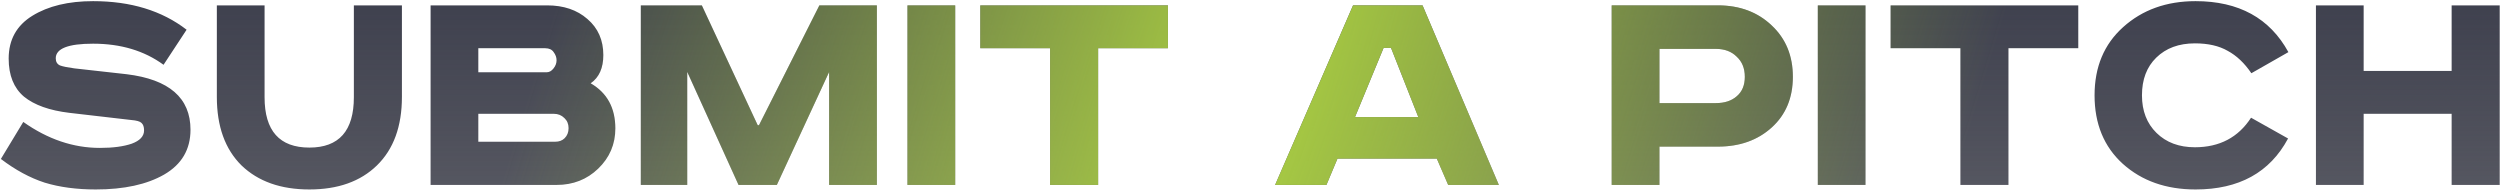 <?xml version="1.0" encoding="UTF-8"?> <svg xmlns="http://www.w3.org/2000/svg" width="1406" height="107" viewBox="0 0 1406 107" fill="none"> <path d="M104.943 16.716L91.978 36.437C81.144 28.524 67.936 24.568 52.353 24.568C38.354 24.568 31.354 27.307 31.354 32.785C31.354 34.733 32.145 36.072 33.728 36.802C35.432 37.411 38.111 37.959 41.763 38.446L71.162 41.732C95.144 44.654 107.134 55.062 107.134 72.957C107.134 84.035 102.204 92.435 92.344 98.157C82.605 103.757 69.762 106.556 53.814 106.556C43.102 106.556 33.545 105.278 25.146 102.722C16.868 100.044 8.651 95.6 0.494 89.392L13.094 68.575C26.85 78.314 41.215 83.183 56.188 83.183C63.492 83.183 69.457 82.392 74.083 80.809C78.709 79.105 81.022 76.609 81.022 73.323C81.022 71.375 80.535 69.975 79.561 69.123C78.709 68.271 76.761 67.723 73.718 67.479L39.023 63.462C27.824 62.123 19.302 59.08 13.459 54.332C7.737 49.462 4.877 42.341 4.877 32.967C4.877 22.376 9.32 14.342 18.207 8.864C27.093 3.386 38.476 0.647 52.353 0.647C73.535 0.647 91.065 6.003 104.943 16.716ZM121.954 3.02H148.797V54.697C148.797 73.566 157.196 83.001 173.996 83.001C190.674 83.001 199.012 73.566 199.012 54.697V3.02H226.038V54.514C226.038 71.071 221.351 83.914 211.977 93.044C202.725 102.052 190.065 106.556 173.996 106.556C157.927 106.556 145.205 102.052 135.832 93.044C126.58 83.914 121.954 71.071 121.954 54.514V3.02ZM242.165 3.02H307.72C316.972 3.02 324.519 5.577 330.363 10.69C336.328 15.803 339.31 22.559 339.31 30.959C339.31 38.263 336.936 43.558 332.189 46.845C341.44 52.202 346.066 60.662 346.066 72.227C346.066 81.114 342.84 88.661 336.388 94.87C330.058 100.957 322.267 104 313.015 104H242.165V3.02ZM269.008 27.124V40.637H307.537C308.876 40.637 310.094 39.967 311.189 38.628C312.407 37.167 313.015 35.585 313.015 33.88C313.015 32.298 312.467 30.776 311.372 29.315C310.398 27.855 308.815 27.124 306.624 27.124H269.008ZM269.008 64.01V79.714H312.285C314.476 79.714 316.241 79.044 317.58 77.705C319.041 76.244 319.772 74.357 319.772 72.044C319.772 69.731 318.98 67.845 317.398 66.384C315.815 64.801 313.867 64.01 311.554 64.01H269.008ZM360.389 3.02H394.719L426.127 70.401H426.857L460.821 3.02H493.142V104H466.299V40.454L436.9 104H415.353L386.502 40.454V104H360.389V3.02ZM510.364 3.02H537.206V104H510.364V3.02ZM551.305 3.02H656.85V27.124H617.59V104H590.565V27.124H551.305V3.02ZM778.123 26.942L762.054 65.836H797.661L782.322 26.942H778.123ZM760.958 3.02H800.035L842.947 104H814.461L808.07 89.209H752.193L745.984 104H717.133L760.958 3.02ZM906.42 3.02H966.131C978.427 3.02 988.531 6.794 996.443 14.342C1004.36 21.768 1008.31 31.385 1008.31 43.193C1008.31 55.002 1004.36 64.497 996.443 71.679C988.531 78.862 978.427 82.453 966.131 82.453H933.263V104H906.42V3.02ZM933.263 27.489V57.984H965.036C969.905 57.984 973.801 56.706 976.722 54.149C979.766 51.593 981.287 47.941 981.287 43.193C981.287 38.446 979.766 34.672 976.722 31.872C973.801 28.95 969.905 27.489 965.036 27.489H933.263ZM1022.33 3.02H1049.17V104H1022.33V3.02ZM1063.27 3.02H1168.82V27.124H1129.56V104H1102.53V27.124H1063.27V3.02ZM1286.99 29.315L1266.17 41.184C1262.28 35.463 1257.83 31.263 1252.84 28.585C1247.97 25.785 1241.83 24.385 1234.4 24.385C1225.39 24.385 1218.15 27.063 1212.67 32.42C1207.31 37.654 1204.64 44.715 1204.64 53.602C1204.64 62.367 1207.38 69.427 1212.85 74.784C1218.33 80.14 1225.51 82.818 1234.4 82.818C1248.28 82.818 1258.81 77.279 1265.99 66.201L1286.81 77.888C1276.58 97 1259.23 106.556 1234.77 106.556C1218.21 106.556 1204.58 101.748 1193.86 92.131C1183.27 82.514 1177.98 69.671 1177.98 53.602C1177.98 37.654 1183.33 24.872 1194.05 15.255C1204.88 5.516 1218.45 0.647 1234.77 0.647C1259.11 0.647 1276.52 10.203 1286.99 29.315ZM1302.48 3.02H1329.32V39.906H1378.8V3.02H1405.83V104H1378.8V64.01H1329.32V104H1302.48V3.02Z" fill="url(#paint0_linear_267_658)"></path> <path d="M104.943 16.716L91.978 36.437C81.144 28.524 67.936 24.568 52.353 24.568C38.354 24.568 31.354 27.307 31.354 32.785C31.354 34.733 32.145 36.072 33.728 36.802C35.432 37.411 38.111 37.959 41.763 38.446L71.162 41.732C95.144 44.654 107.134 55.062 107.134 72.957C107.134 84.035 102.204 92.435 92.344 98.157C82.605 103.757 69.762 106.556 53.814 106.556C43.102 106.556 33.545 105.278 25.146 102.722C16.868 100.044 8.651 95.6 0.494 89.392L13.094 68.575C26.85 78.314 41.215 83.183 56.188 83.183C63.492 83.183 69.457 82.392 74.083 80.809C78.709 79.105 81.022 76.609 81.022 73.323C81.022 71.375 80.535 69.975 79.561 69.123C78.709 68.271 76.761 67.723 73.718 67.479L39.023 63.462C27.824 62.123 19.302 59.08 13.459 54.332C7.737 49.462 4.877 42.341 4.877 32.967C4.877 22.376 9.32 14.342 18.207 8.864C27.093 3.386 38.476 0.647 52.353 0.647C73.535 0.647 91.065 6.003 104.943 16.716ZM121.954 3.02H148.797V54.697C148.797 73.566 157.196 83.001 173.996 83.001C190.674 83.001 199.012 73.566 199.012 54.697V3.02H226.038V54.514C226.038 71.071 221.351 83.914 211.977 93.044C202.725 102.052 190.065 106.556 173.996 106.556C157.927 106.556 145.205 102.052 135.832 93.044C126.58 83.914 121.954 71.071 121.954 54.514V3.02ZM242.165 3.02H307.72C316.972 3.02 324.519 5.577 330.363 10.69C336.328 15.803 339.31 22.559 339.31 30.959C339.31 38.263 336.936 43.558 332.189 46.845C341.44 52.202 346.066 60.662 346.066 72.227C346.066 81.114 342.84 88.661 336.388 94.87C330.058 100.957 322.267 104 313.015 104H242.165V3.02ZM269.008 27.124V40.637H307.537C308.876 40.637 310.094 39.967 311.189 38.628C312.407 37.167 313.015 35.585 313.015 33.88C313.015 32.298 312.467 30.776 311.372 29.315C310.398 27.855 308.815 27.124 306.624 27.124H269.008ZM269.008 64.01V79.714H312.285C314.476 79.714 316.241 79.044 317.58 77.705C319.041 76.244 319.772 74.357 319.772 72.044C319.772 69.731 318.98 67.845 317.398 66.384C315.815 64.801 313.867 64.01 311.554 64.01H269.008ZM360.389 3.02H394.719L426.127 70.401H426.857L460.821 3.02H493.142V104H466.299V40.454L436.9 104H415.353L386.502 40.454V104H360.389V3.02ZM510.364 3.02H537.206V104H510.364V3.02ZM551.305 3.02H656.85V27.124H617.59V104H590.565V27.124H551.305V3.02ZM778.123 26.942L762.054 65.836H797.661L782.322 26.942H778.123ZM760.958 3.02H800.035L842.947 104H814.461L808.07 89.209H752.193L745.984 104H717.133L760.958 3.02ZM906.42 3.02H966.131C978.427 3.02 988.531 6.794 996.443 14.342C1004.36 21.768 1008.31 31.385 1008.31 43.193C1008.31 55.002 1004.36 64.497 996.443 71.679C988.531 78.862 978.427 82.453 966.131 82.453H933.263V104H906.42V3.02ZM933.263 27.489V57.984H965.036C969.905 57.984 973.801 56.706 976.722 54.149C979.766 51.593 981.287 47.941 981.287 43.193C981.287 38.446 979.766 34.672 976.722 31.872C973.801 28.95 969.905 27.489 965.036 27.489H933.263ZM1022.33 3.02H1049.17V104H1022.33V3.02ZM1063.27 3.02H1168.82V27.124H1129.56V104H1102.53V27.124H1063.27V3.02ZM1286.99 29.315L1266.17 41.184C1262.28 35.463 1257.83 31.263 1252.84 28.585C1247.97 25.785 1241.83 24.385 1234.4 24.385C1225.39 24.385 1218.15 27.063 1212.67 32.42C1207.31 37.654 1204.64 44.715 1204.64 53.602C1204.64 62.367 1207.38 69.427 1212.85 74.784C1218.33 80.14 1225.51 82.818 1234.4 82.818C1248.28 82.818 1258.81 77.279 1265.99 66.201L1286.81 77.888C1276.58 97 1259.23 106.556 1234.77 106.556C1218.21 106.556 1204.58 101.748 1193.86 92.131C1183.27 82.514 1177.98 69.671 1177.98 53.602C1177.98 37.654 1183.33 24.872 1194.05 15.255C1204.88 5.516 1218.45 0.647 1234.77 0.647C1259.11 0.647 1276.52 10.203 1286.99 29.315ZM1302.48 3.02H1329.32V39.906H1378.8V3.02H1405.83V104H1378.8V64.01H1329.32V104H1302.48V3.02Z" fill="url(#paint1_radial_267_658)"></path> <defs> <linearGradient id="paint0_linear_267_658" x1="442.178" y1="-33" x2="442.178" y2="691.832" gradientUnits="userSpaceOnUse"> <stop stop-color="#383A49"></stop> <stop offset="1" stop-opacity="0"></stop> </linearGradient> <radialGradient id="paint1_radial_267_658" cx="0" cy="0" r="1" gradientUnits="userSpaceOnUse" gradientTransform="translate(704 58) rotate(18.081) scale(562.264 2599.47)"> <stop stop-color="#ABD041"></stop> <stop offset="0.689" stop-color="#ABD041" stop-opacity="0"></stop> </radialGradient> </defs> </svg> 